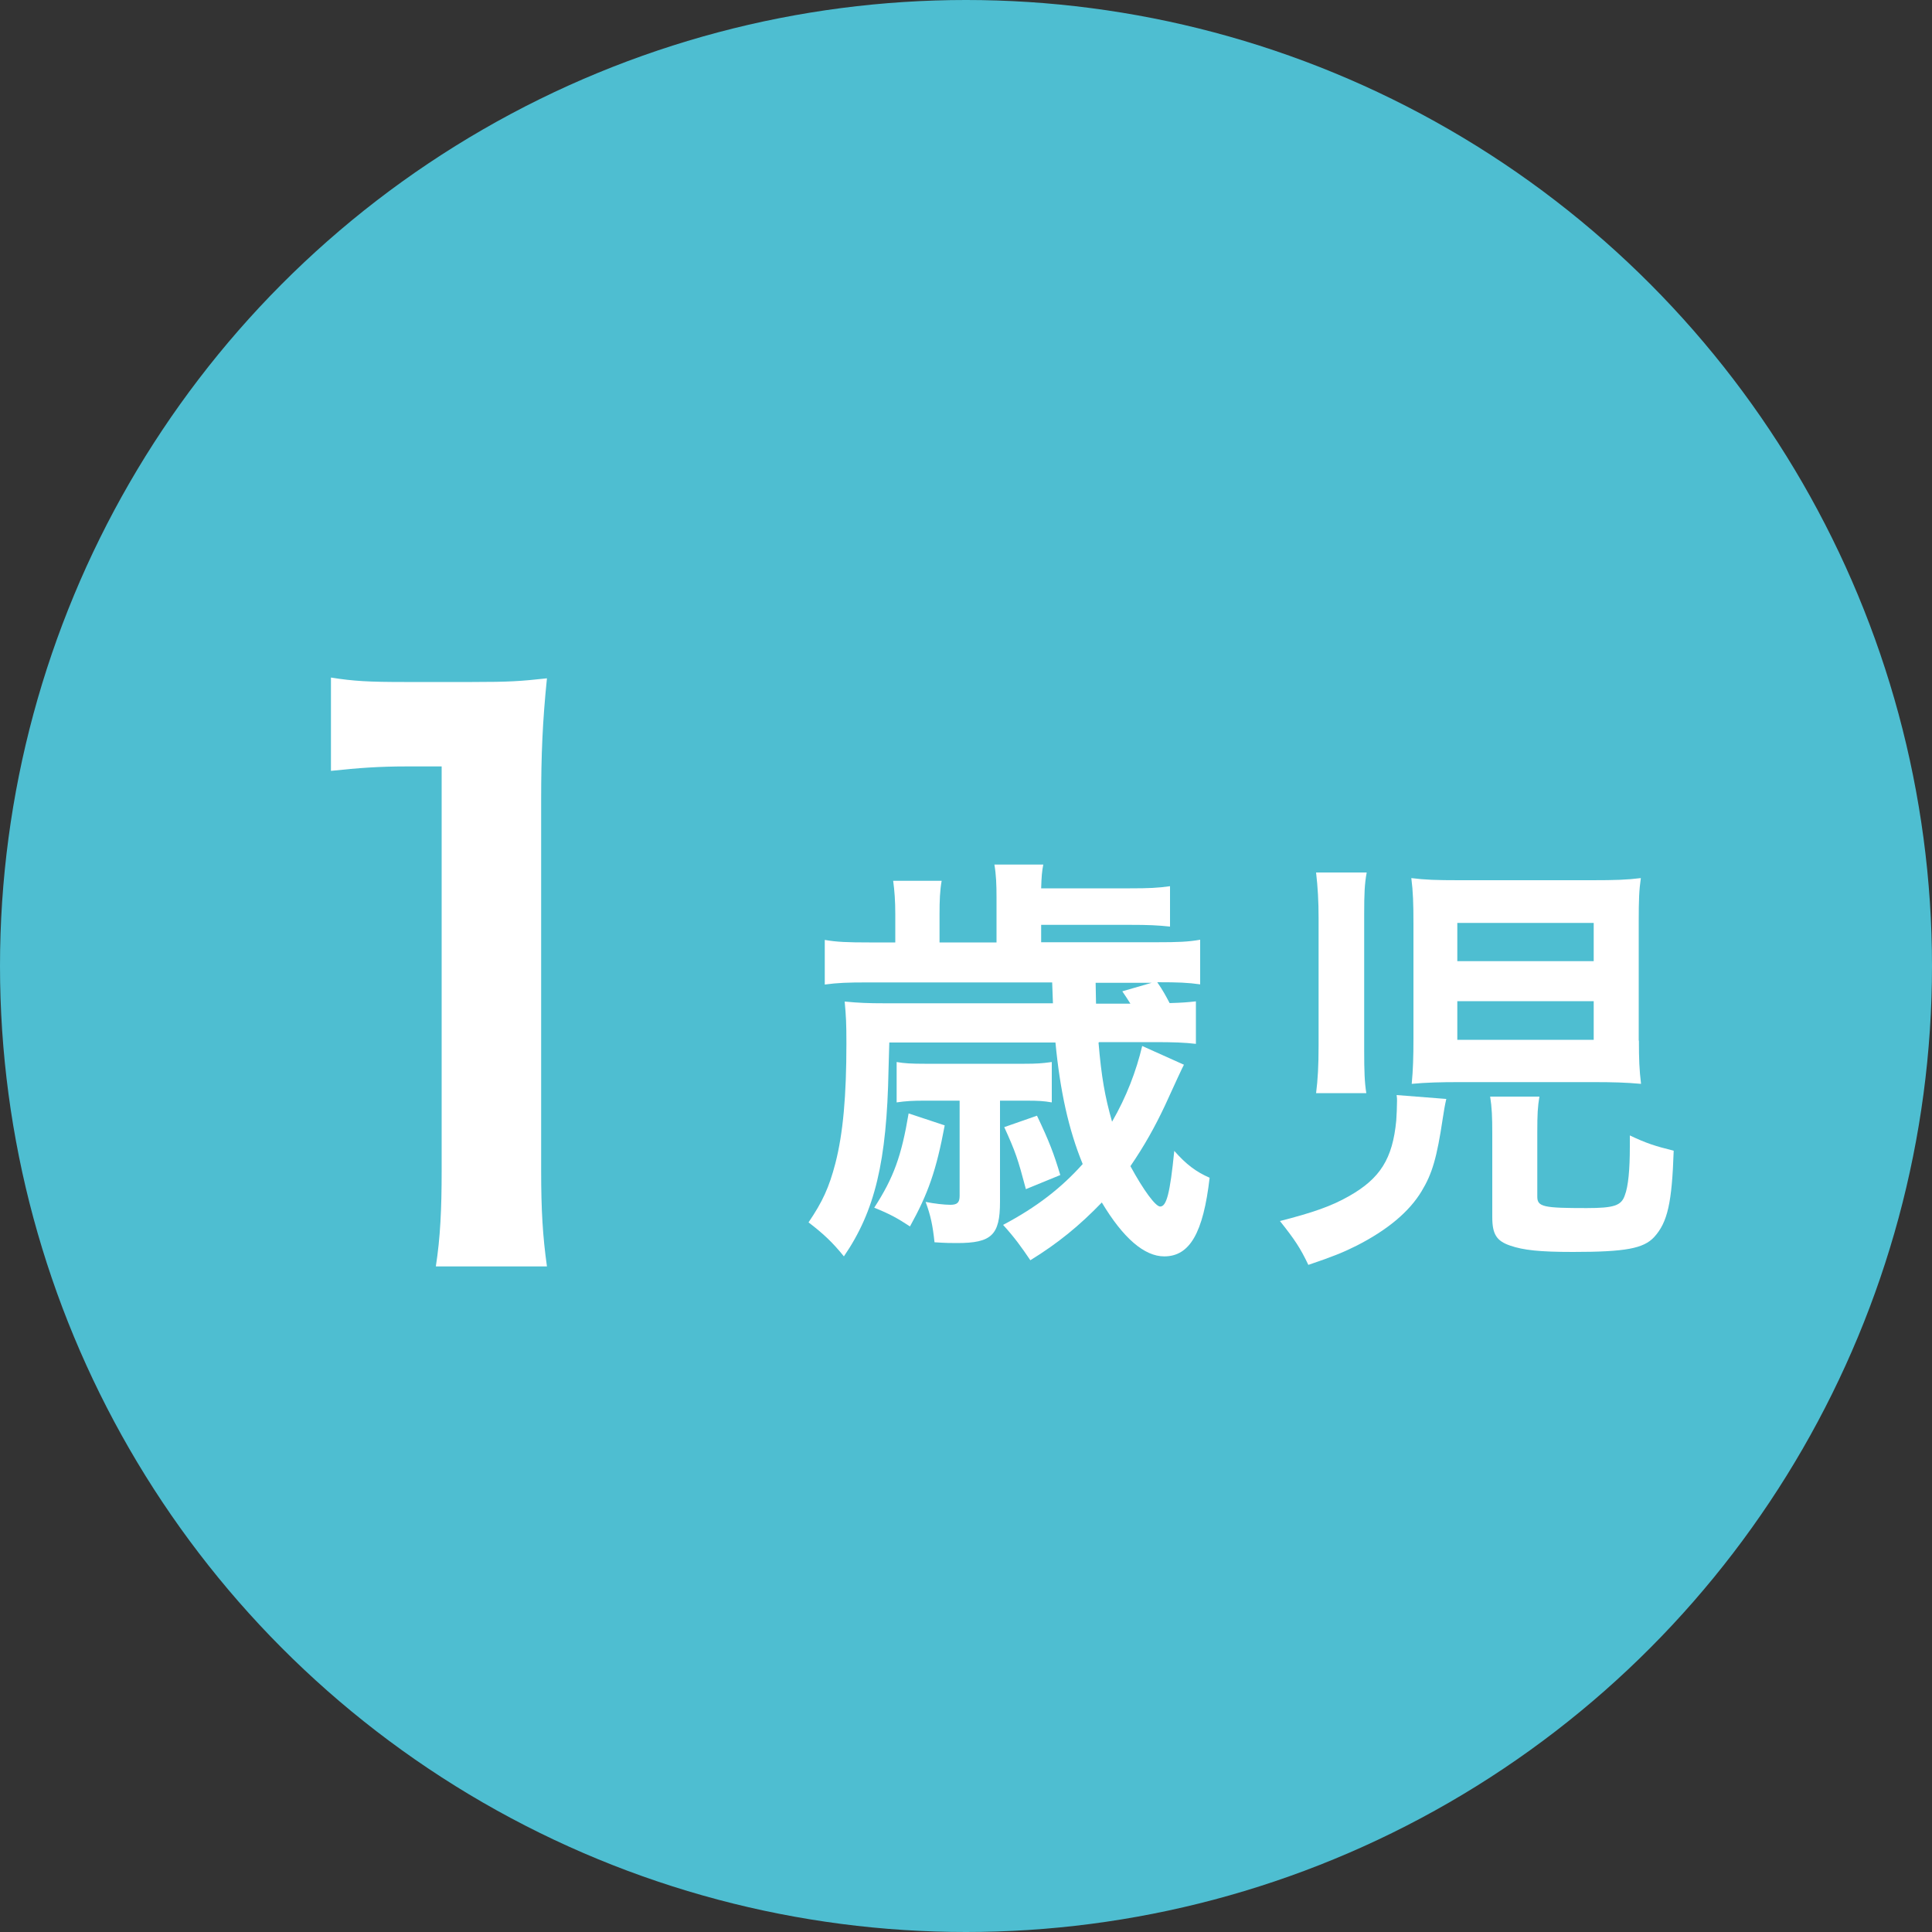 <?xml version="1.0" encoding="UTF-8"?>
<svg id="_レイヤー_2" data-name="レイヤー 2" xmlns="http://www.w3.org/2000/svg" viewBox="0 0 100 100">
  <rect x="0" y="0" width="100" height="100" fill="#333333" stroke="none"/>
  <defs>
    <style>
      .cls-1 {
        fill: #fff;
      }

      .cls-2 {
        fill: #4ebed1;
      }
    </style>
  </defs>
  <g id="main">
    <g>
      <circle class="cls-2" cx="50" cy="50" r="50"/>
      <g>
        <path class="cls-1" d="M22.56,65.54c.23-1.48.3-2.96.3-4.94v-20.93h-1.82c-1.41,0-2.51.08-3.91.23v-4.83c1.18.19,2.01.23,3.8.23h3.5c1.94,0,2.51-.04,3.88-.19-.23,2.24-.3,3.99-.3,6.27v19.23c0,2.01.08,3.38.3,4.94h-5.74Z"/>
        <g>
          <path class="cls-1" d="M56.86,53.97c.15,1.78.33,2.79.7,4.09.75-1.3,1.25-2.62,1.56-3.92l2.16.97q-.13.24-.99,2.13c-.51,1.08-1.06,2.07-1.78,3.12.68,1.25,1.3,2.09,1.54,2.09.33,0,.51-.68.73-2.88.62.7,1.12,1.08,1.83,1.39-.33,2.86-1.03,4.07-2.35,4.07-1.03,0-2.13-.95-3.23-2.79-1.17,1.21-2.27,2.11-3.7,2.99-.46-.68-.81-1.17-1.41-1.83,1.74-.92,3.01-1.91,4.12-3.15-.73-1.78-1.17-3.78-1.41-6.29h-8.6l-.04,1.41c-.09,4.75-.7,7.31-2.31,9.66-.59-.73-1.06-1.17-1.83-1.76.73-1.08,1.06-1.8,1.39-3.06.4-1.56.57-3.5.57-6.21,0-1.03-.02-1.41-.09-2.16.73.07,1.23.09,2.05.09h8.73l-.04-1.08h-9.55c-1.06,0-1.56.02-2.22.11v-2.31c.62.11,1.21.13,2.29.13h1.36v-1.47c0-.68-.04-1.21-.11-1.72h2.51c-.09.51-.11,1.01-.11,1.74v1.45h2.95v-2.31c0-.68-.02-1.19-.11-1.72h2.53c-.07.37-.09.59-.11,1.23h4.6c.97,0,1.43-.02,2.07-.11v2.09c-.66-.07-1.12-.09-2.07-.09h-4.6v.9h6.01c1.06,0,1.61-.02,2.22-.13v2.31c-.64-.09-1.12-.11-2.22-.11.29.42.44.7.64,1.08.66-.02.9-.04,1.36-.09v2.2c-.59-.07-1.19-.09-2.11-.09h-2.9ZM48.9,58.24c-.44,2.35-.86,3.54-1.8,5.24-.64-.42-1.03-.64-1.85-.97,1.01-1.56,1.41-2.68,1.78-4.88l1.87.62ZM47.86,56.97c-.62,0-.97.02-1.45.09v-2.09c.4.07.77.09,1.45.09h5.17c.62,0,.9-.02,1.41-.09v2.09c-.4-.07-.68-.09-1.32-.09h-1.36v5.24c0,1.72-.44,2.13-2.22,2.13-.31,0-.55,0-1.17-.04-.09-.86-.2-1.39-.46-2.09.44.09.97.15,1.28.15.35,0,.48-.11.48-.46v-4.93h-1.8ZM53.67,57.74c.64,1.34.88,1.98,1.21,3.08l-1.78.73c-.42-1.58-.53-1.91-1.12-3.21l1.69-.59ZM58.51,51.95c-.18-.29-.24-.37-.42-.64l1.52-.44h-2.9l.02,1.08h1.78Z"/>
          <path class="cls-1" d="M74.86,56.88c-.09.4-.11.55-.18.99-.31,2.07-.55,2.88-1.1,3.79-.64,1.06-1.76,2-3.37,2.82-.66.33-1.19.55-2.49.99-.42-.88-.7-1.3-1.47-2.27,1.72-.44,2.66-.77,3.56-1.28,1.63-.92,2.27-1.94,2.46-3.92.02-.26.04-.77.04-1.03,0-.07,0-.15-.02-.29l2.55.2ZM68.12,56.59c.09-.73.13-1.41.13-2.49v-6.56c0-.88-.04-1.61-.13-2.38h2.62c-.11.59-.13,1.12-.13,2.13v7.13c0,.99.02,1.61.11,2.16h-2.6ZM84.83,53.86c0,.97.02,1.5.11,2.24-.79-.07-1.41-.09-2.51-.09h-6.87c-1.03,0-1.74.02-2.49.09.07-.73.09-1.41.09-2.35v-5.92c0-1.06-.02-1.67-.11-2.38.7.09,1.3.11,2.49.11h6.84c1.21,0,1.83-.02,2.55-.11-.09.62-.11,1.1-.11,2.29v6.12ZM75.43,49.75h7.06v-1.98h-7.06v1.98ZM75.43,53.82h7.06v-2h-7.06v2ZM79.57,61.94c0,.53.33.59,2.55.59,1.43,0,1.8-.13,1.98-.66.18-.46.26-1.34.26-2.51v-.59c.84.4,1.3.55,2.27.79-.09,2.68-.31,3.7-1.01,4.47-.55.59-1.47.77-4.2.77-1.72,0-2.57-.09-3.26-.33-.7-.24-.92-.59-.92-1.47v-4.33c0-.86-.02-1.34-.11-1.91h2.55c-.09.53-.11.92-.11,1.83v3.37Z"/>
        </g>
      </g>
    </g>
  </g>
</svg>